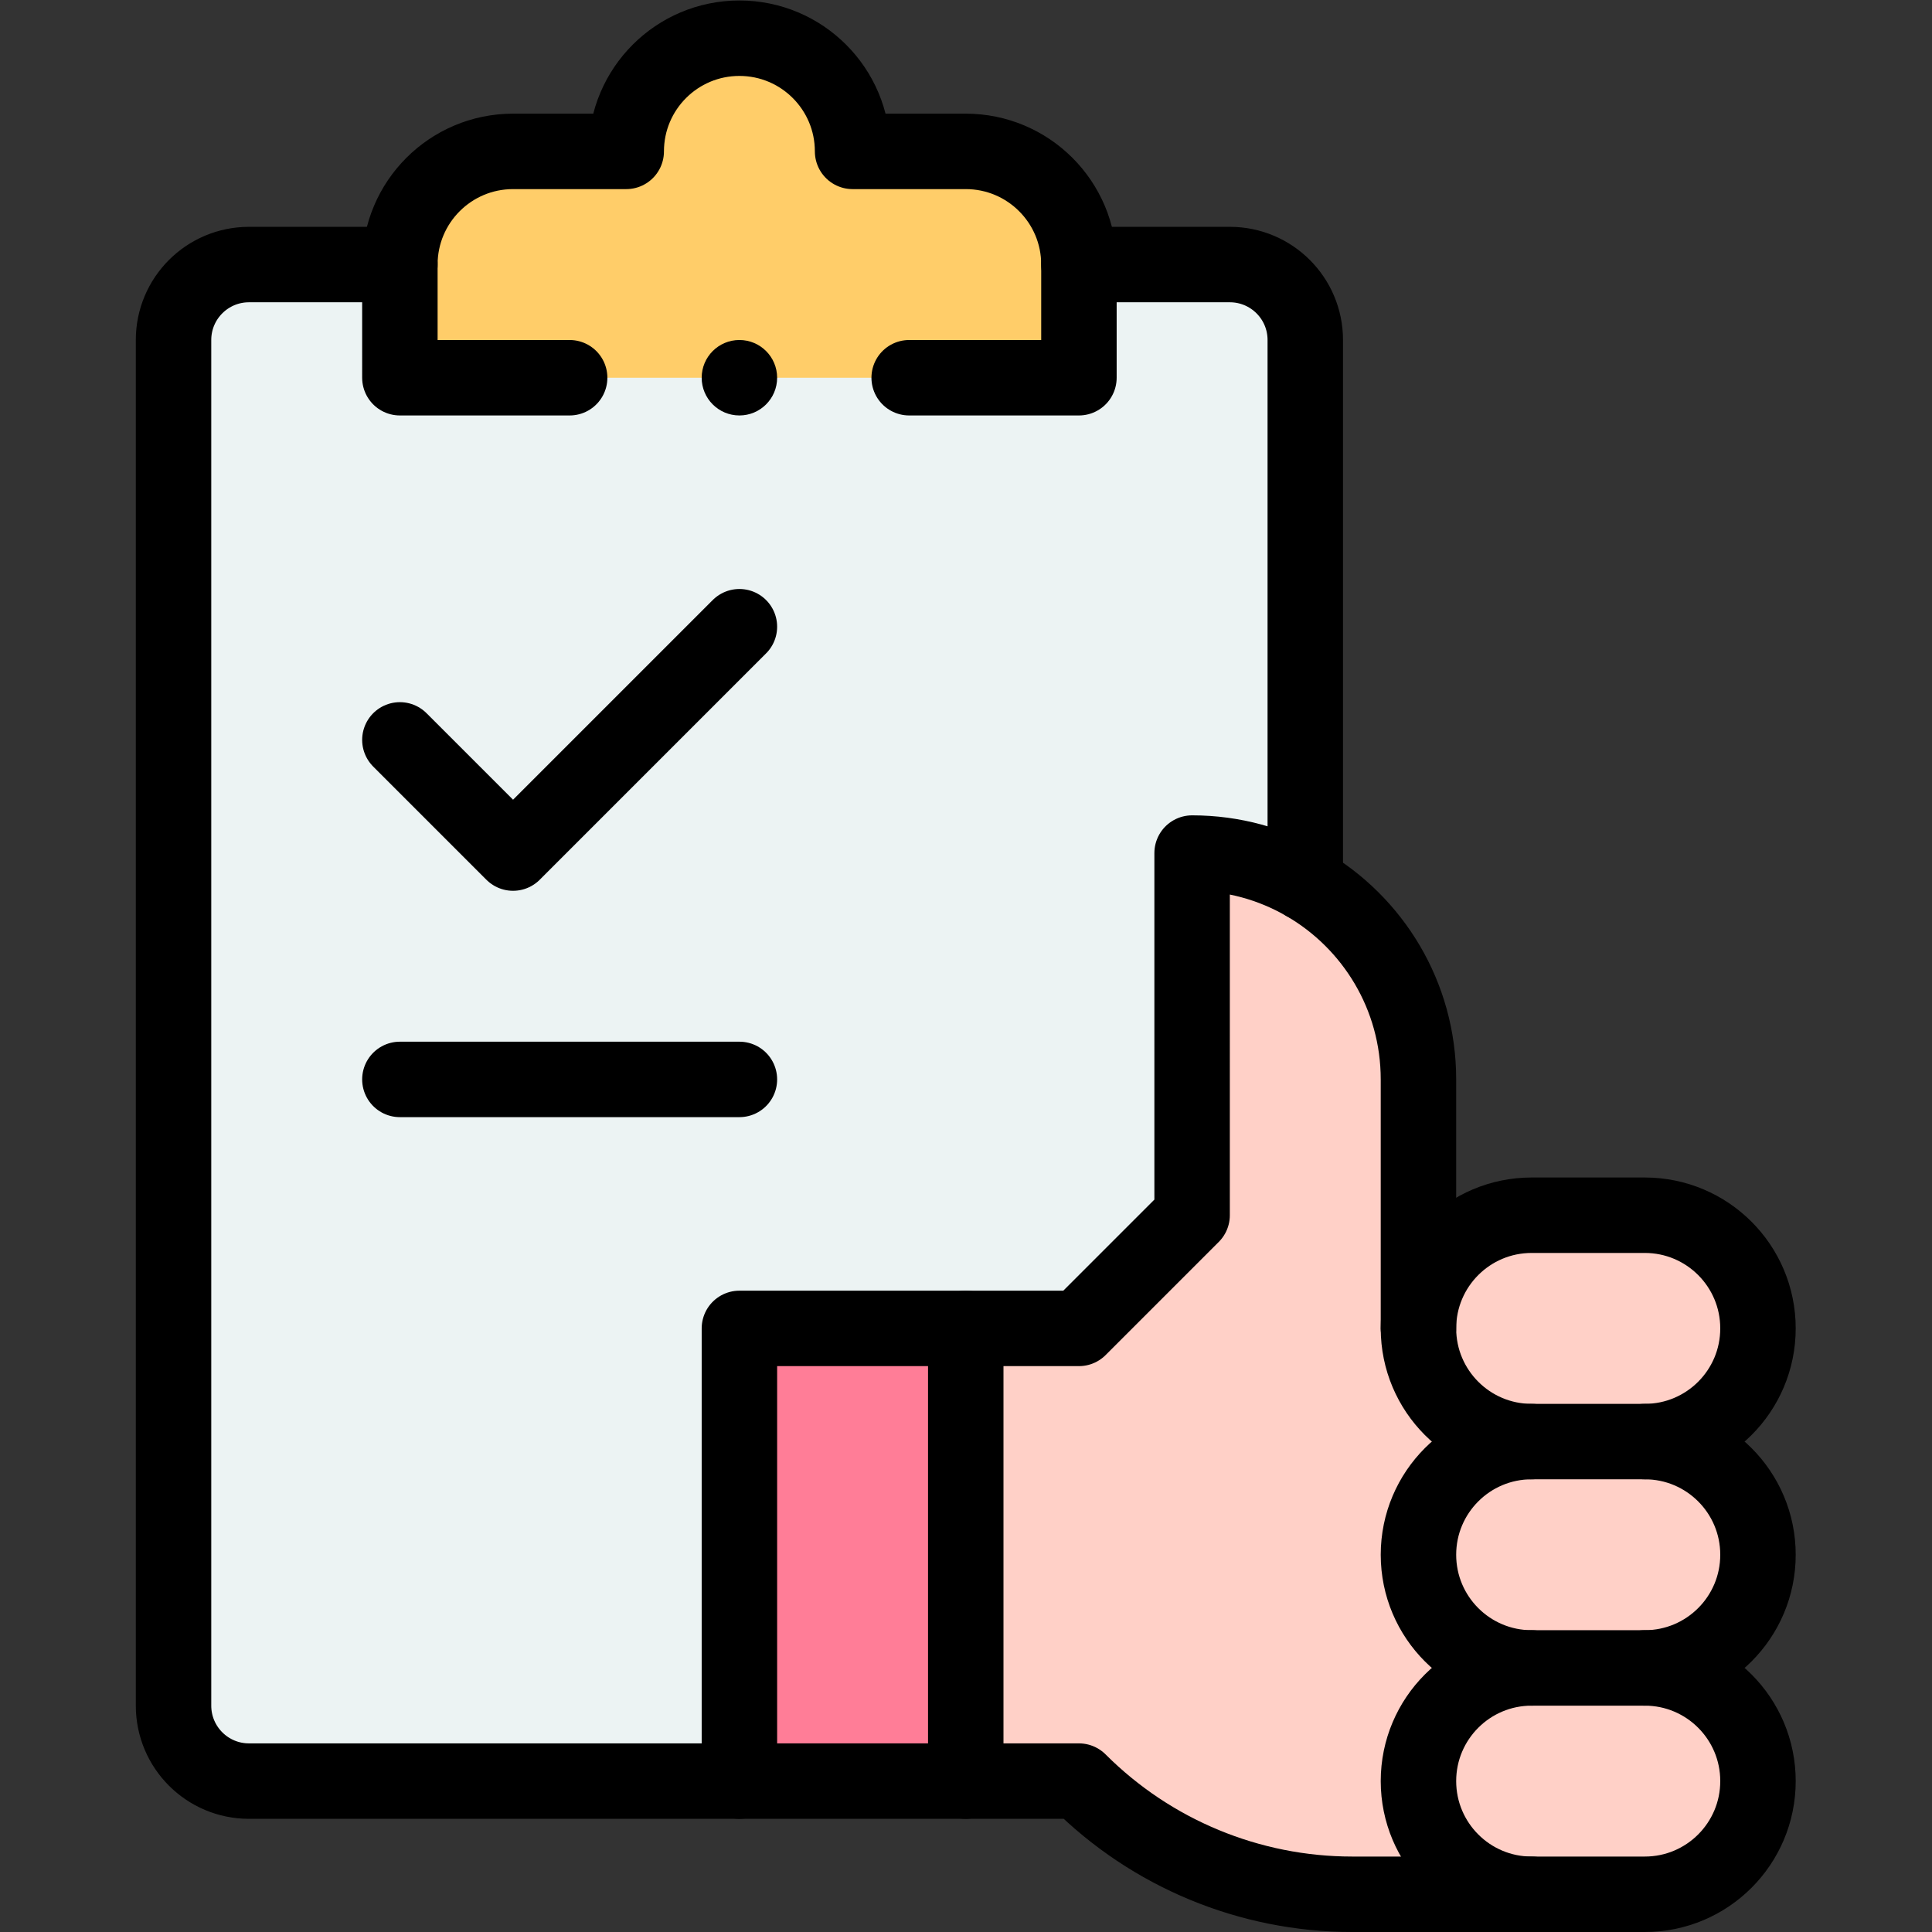 <?xml version="1.0" encoding="UTF-8" standalone="no"?>
<!-- Created with Inkscape (http://www.inkscape.org/) -->

<svg
   version="1.1"
   id="svg1278"
   xml:space="preserve"
   width="682.667"
   height="682.667"
   viewBox="0 0 682.667 682.667"
   xmlns="http://www.w3.org/2000/svg"
   xmlns:svg="http://www.w3.org/2000/svg"><rect x="0" y="0" width="682.667" height="682.667" fill="#333333" stroke="none"/><defs
     id="defs1282"><clipPath
       clipPathUnits="userSpaceOnUse"
       id="clipPath1292"><path
         d="M 0,512 H 512 V 0 H 0 Z"
         id="path1290" /></clipPath></defs><g
     id="g1284"
     transform="matrix(1.333,0,0,-1.333,0,682.667)"><g
       id="g1286"><g
         id="g1288"
         clip-path="url(#clipPath1292)"><g
           id="g1294"
           transform="translate(326,442)"><path
             d="m 0,0 h -260 c -11.046,0 -20,-8.954 -20,-20 v -362 c 0,-11.046 8.954,-20 20,-20 H 0 c 11.046,0 20,8.954 20,20 V -20 C 20,-8.954 11.046,0 0,0"
             style="fill:#ecf3f3;fill-opacity:1;fill-rule:nonzero;stroke:none"
             id="path1296" /></g><g
           id="g1298"
           transform="translate(466,100)"><path
             d="M 0,0 C 0,16.57 -13.43,30 -30,30 -13.43,30 0,43.43 0,60 0,76.57 -13.43,90 -30,90 H -60 C -76.57,90 -90,76.57 -90,60 v 66 c 0,33.132 -26.864,60 -60,60 V 90 l -30,-30 h -30 V -60 h 30 c 19.21,-19.21 45.26,-30 72.43,-30 H -30 c 16.57,0 30,13.43 30,30 0,16.57 -13.43,30 -30,30 16.57,0 30,13.43 30,30"
             style="fill:#ffd0c7;fill-opacity:1;fill-rule:nonzero;stroke:none"
             id="path1300" /></g><g
           id="g1302"
           transform="translate(286,442)"><path
             d="M 0,0 V -30 H -180 V 0 c 0,16.57 13.43,30 30,30 h 30 c 0,16.57 13.43,30 30,30 16.57,0 30,-13.43 30,-30 h 30 C -13.43,30 0,16.57 0,0"
             style="fill:#ffcd69;fill-opacity:1;fill-rule:nonzero;stroke:none"
             id="path1304" /></g><path
           d="m 256,40 h -60 v 120 h 60 z"
           style="fill:#ff7d97;fill-opacity:1;fill-rule:nonzero;stroke:none"
           id="path1306" /><g
           id="g1308"
           transform="translate(286,442)"><path
             d="M 0,0 H 40 C 51.05,0 60,-8.95 60,-20 V -164.03"
             style="fill:none;stroke:#000000;stroke-width:20;stroke-linecap:round;stroke-linejoin:round;stroke-miterlimit:10;stroke-dasharray:none;stroke-opacity:1"
             id="path1310" /></g><g
           id="g1312"
           transform="translate(106,316)"><path
             d="M 0,0 30,-30 90,30"
             style="fill:none;stroke:#000000;stroke-width:20;stroke-linecap:round;stroke-linejoin:round;stroke-miterlimit:10;stroke-dasharray:none;stroke-opacity:1"
             id="path1314" /></g><g
           id="g1316"
           transform="translate(106,226)"><path
             d="M 0,0 H 90"
             style="fill:none;stroke:#000000;stroke-width:20;stroke-linecap:round;stroke-linejoin:round;stroke-miterlimit:10;stroke-dasharray:none;stroke-opacity:1"
             id="path1318" /></g><g
           id="g1320"
           transform="translate(436,130)"><path
             d="M 0,0 C 16.57,0 30,13.43 30,30 30,46.57 16.57,60 0,60 H -30 C -46.57,60 -60,46.57 -60,30 -60,13.43 -46.57,0 -30,0"
             style="fill:none;stroke:#000000;stroke-width:20;stroke-linecap:round;stroke-linejoin:round;stroke-miterlimit:10;stroke-dasharray:none;stroke-opacity:1"
             id="path1322" /></g><g
           id="g1324"
           transform="translate(436,70)"><path
             d="M 0,0 C 16.57,0 30,13.43 30,30 30,46.57 16.57,60 0,60 H -30 C -46.57,60 -60,46.57 -60,30 -60,13.43 -46.57,0 -30,0"
             style="fill:none;stroke:#000000;stroke-width:20;stroke-linecap:round;stroke-linejoin:round;stroke-miterlimit:10;stroke-dasharray:none;stroke-opacity:1"
             id="path1326" /></g><g
           id="g1328"
           transform="translate(406,70)"><path
             d="m 0,0 c -16.57,0 -30,-13.43 -30,-30 0,-16.57 13.43,-30 30,-30 h 30 c 16.57,0 30,13.43 30,30 0,16.57 -13.43,30 -30,30 z"
             style="fill:none;stroke:#000000;stroke-width:20;stroke-linecap:round;stroke-linejoin:round;stroke-miterlimit:10;stroke-dasharray:none;stroke-opacity:1"
             id="path1330" /></g><g
           id="g1332"
           transform="translate(106,442)"><path
             d="m 0,0 h -40 c -11.05,0 -20,-8.95 -20,-20 v -362 c 0,-11.05 8.95,-20 20,-20 H 90"
             style="fill:none;stroke:#000000;stroke-width:20;stroke-linecap:round;stroke-linejoin:round;stroke-miterlimit:10;stroke-dasharray:none;stroke-opacity:1"
             id="path1334" /></g><g
           id="g1336"
           transform="translate(256,40)"><path
             d="m 0,0 h 30 c 19.21,-19.21 45.26,-30 72.43,-30 H 150"
             style="fill:none;stroke:#000000;stroke-width:20;stroke-linecap:round;stroke-linejoin:round;stroke-miterlimit:10;stroke-dasharray:none;stroke-opacity:1"
             id="path1338" /></g><g
           id="g1340"
           transform="translate(376,160)"><path
             d="m 0,0 v 66 c 0,22.21 -12.07,41.6 -30,51.97 -8.83,5.11 -19.07,8.03 -30,8.03 V 30 L -90,0 h -30"
             style="fill:none;stroke:#000000;stroke-width:20;stroke-linecap:round;stroke-linejoin:round;stroke-miterlimit:10;stroke-dasharray:none;stroke-opacity:1"
             id="path1342" /></g><path
           d="m 256,40 h -60 v 120 h 60 z"
           style="fill:none;stroke:#000000;stroke-width:20;stroke-linecap:round;stroke-linejoin:round;stroke-miterlimit:10;stroke-dasharray:none;stroke-opacity:1"
           id="path1344" /><g
           id="g1346"
           transform="translate(206,412.001)"><path
             d="m 0,0 c 0,-5.523 -4.477,-10 -10,-10 -5.523,0 -10,4.477 -10,10 0,5.523 4.477,10 10,10 C -4.477,10 0,5.523 0,0"
             style="fill:#000000;fill-opacity:1;fill-rule:nonzero;stroke:none"
             id="path1348" /></g><g
           id="g1350"
           transform="translate(241,412)"><path
             d="M 0,0 H 45 V 30 C 45,46.57 31.571,60 15,60 h -30 c 0,16.57 -13.43,30 -30,30 -16.569,0 -30,-13.43 -30,-30 h -30 c -16.569,0 -30,-13.43 -30,-30 V 0 h 45"
             style="fill:none;stroke:#000000;stroke-width:20;stroke-linecap:round;stroke-linejoin:round;stroke-miterlimit:10;stroke-dasharray:none;stroke-opacity:1"
             id="path1352" /></g></g></g></g></svg>
